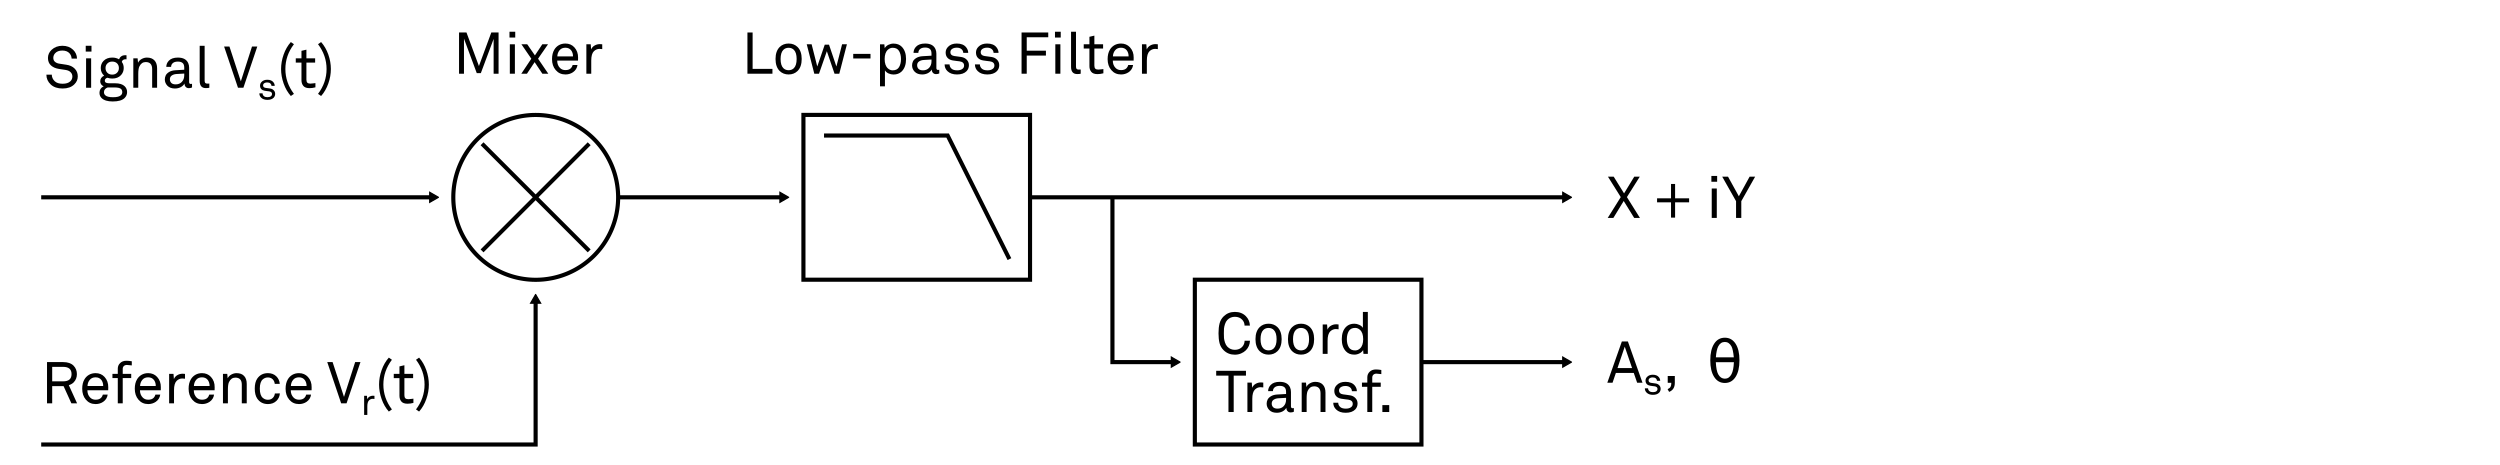 <?xml version="1.0" encoding="UTF-8" standalone="no"?>
<svg
   xmlns:dc="http://purl.org/dc/elements/1.1/"
   xmlns:cc="http://creativecommons.org/ns#"
   xmlns:rdf="http://www.w3.org/1999/02/22-rdf-syntax-ns#"
   xmlns:svg="http://www.w3.org/2000/svg"
   xmlns="http://www.w3.org/2000/svg"
   version="1.1"
   id="svg2"
   height="80"
   width="430">
  <defs
     id="defs4">
    <marker
       style="overflow:visible"
       id="Arrow2Lend"
       refX="0"
       refY="0"
       orient="auto">
      <path
         transform="matrix(-1.1,0,0,-1.1,-1.1,0)"
         d="M 8.719,4.034 -2.207,0.016 8.719,-4.002 c -1.745,2.372 -1.735,5.617 -6e-7,8.035 z"
         style="font-size:12px;fill-rule:evenodd;stroke-width:0.625;stroke-linejoin:round"
         id="path4068" />
    </marker>
    <marker
       style="overflow:visible"
       id="DotS"
       refX="0"
       refY="0"
       orient="auto">
      <path
         transform="matrix(0.2,0,0,0.2,1.48,0.2)"
         style="fill-rule:evenodd;stroke:#000000;stroke-width:1pt;marker-start:none;marker-end:none"
         d="m -2.5,-1 c 0,2.76 -2.24,5 -5,5 -2.76,0 -5,-2.24 -5,-5 0,-2.76 2.24,-5 5,-5 2.76,0 5,2.24 5,5 z"
         id="path4038" />
    </marker>
    <marker
       style="overflow:visible"
       id="Arrow2Mstart"
       refX="0"
       refY="0"
       orient="auto">
      <path
         transform="scale(0.6,0.6)"
         d="M 8.719,4.034 -2.207,0.016 8.719,-4.002 c -1.745,2.372 -1.735,5.617 -6e-7,8.035 z"
         style="font-size:12px;fill-rule:evenodd;stroke-width:0.625;stroke-linejoin:round"
         id="path3994" />
    </marker>
    <marker
       style="overflow:visible"
       id="Arrow2Mend"
       refX="0"
       refY="0"
       orient="auto">
      <path
         transform="scale(-0.6,-0.6)"
         d="M 8.719,4.034 -2.207,0.016 8.719,-4.002 c -1.745,2.372 -1.735,5.617 -6e-7,8.035 z"
         style="font-size:12px;fill-rule:evenodd;stroke-width:0.625;stroke-linejoin:round"
         id="path3997" />
    </marker>
    <marker
       style="overflow:visible"
       id="Arrow2Mend-1"
       refX="0"
       refY="0"
       orient="auto">
      <path
         transform="scale(-0.6,-0.6)"
         d="M 8.719,4.034 -2.207,0.016 8.719,-4.002 c -1.745,2.372 -1.735,5.617 -6e-7,8.035 z"
         style="font-size:12px;fill-rule:evenodd;stroke-width:0.625;stroke-linejoin:round"
         id="path3997-7" />
    </marker>
    <marker
       style="overflow:visible"
       id="Arrow2Mend-1-1"
       refX="0"
       refY="0"
       orient="auto">
      <path
         transform="scale(-0.6,-0.6)"
         d="M 8.719,4.034 -2.207,0.016 8.719,-4.002 c -1.745,2.372 -1.735,5.617 -6e-7,8.035 z"
         style="font-size:12px;fill-rule:evenodd;stroke-width:0.625;stroke-linejoin:round"
         id="path3997-7-7" />
    </marker>
    <marker
       style="overflow:visible"
       id="TriangleOutL"
       refX="0"
       refY="0"
       orient="auto">
      <path
         transform="scale(0.8,0.8)"
         style="fill-rule:evenodd;stroke:#000000;stroke-width:1pt;marker-start:none"
         d="m 5.77,0 -8.65,5 0,-10 8.65,5 z"
         id="path4960" />
    </marker>
    <marker
       style="overflow:visible"
       id="marker3058"
       refX="0"
       refY="0"
       orient="auto">
      <path
         transform="scale(0.8,0.8)"
         style="fill-rule:evenodd;stroke:#000000;stroke-width:1pt;marker-start:none"
         d="m 5.77,0 -8.65,5 0,-10 8.65,5 z"
         id="path3060" />
    </marker>
    <marker
       style="overflow:visible"
       id="marker3062"
       refX="0"
       refY="0"
       orient="auto">
      <path
         transform="scale(0.8,0.8)"
         style="fill-rule:evenodd;stroke:#000000;stroke-width:1pt;marker-start:none"
         d="m 5.77,0 -8.65,5 0,-10 8.65,5 z"
         id="path3064" />
    </marker>
    <marker
       style="overflow:visible"
       id="marker3066"
       refX="0"
       refY="0"
       orient="auto">
      <path
         transform="scale(0.8,0.8)"
         style="fill-rule:evenodd;stroke:#000000;stroke-width:1pt;marker-start:none"
         d="m 5.77,0 -8.65,5 0,-10 8.65,5 z"
         id="path3068" />
    </marker>
    <marker
       style="overflow:visible"
       id="TriangleOutL-5"
       refX="0"
       refY="0"
       orient="auto">
      <path
         transform="scale(0.8,0.8)"
         style="fill-rule:evenodd;stroke:#000000;stroke-width:1pt;marker-start:none"
         d="m 5.77,0 -8.65,5 0,-10 8.65,5 z"
         id="path4960-5" />
    </marker>
    <marker
       style="overflow:visible"
       id="TriangleOutL-0"
       refX="0"
       refY="0"
       orient="auto">
      <path
         transform="scale(0.8,0.8)"
         style="fill-rule:evenodd;stroke:#000000;stroke-width:1pt;marker-start:none"
         d="m 5.77,0 -8.65,5 0,-10 8.65,5 z"
         id="path4960-4" />
    </marker>
    <marker
       style="overflow:visible"
       id="TriangleOutL-1"
       refX="0"
       refY="0"
       orient="auto">
      <path
         transform="scale(0.8,0.8)"
         style="fill-rule:evenodd;stroke:#000000;stroke-width:1pt;marker-start:none"
         d="m 5.77,0 -8.65,5 0,-10 8.65,5 z"
         id="path4960-7" />
    </marker>
    <marker
       style="overflow:visible"
       id="TriangleOutL-3"
       refX="0"
       refY="0"
       orient="auto">
      <path
         transform="scale(0.8,0.8)"
         style="fill-rule:evenodd;stroke:#000000;stroke-width:1pt;marker-start:none"
         d="m 5.77,0 -8.65,5 0,-10 8.65,5 z"
         id="path4960-0" />
    </marker>
    <marker
       style="overflow:visible"
       id="TriangleOutL-4"
       refX="0"
       refY="0"
       orient="auto">
      <path
         transform="scale(0.8,0.8)"
         style="fill-rule:evenodd;stroke:#000000;stroke-width:1pt;marker-start:none"
         d="m 5.77,0 -8.65,5 0,-10 8.65,5 z"
         id="path4960-6" />
    </marker>
    <marker
       style="overflow:visible"
       id="TriangleOutL-42"
       refX="0"
       refY="0"
       orient="auto">
      <path
         transform="scale(0.8,0.8)"
         style="fill-rule:evenodd;stroke:#000000;stroke-width:1pt;marker-start:none"
         d="m 5.77,0 -8.65,5 0,-10 8.65,5 z"
         id="path4960-78" />
    </marker>
  </defs>
  <g
     transform="translate(0.55,-110.165)"
     style="display:inline"
     id="layer2">
    <path
       id="rect5068"
       d="m 137.639,129.929 h 38.976 v 28.346 h -38.976 z"
       style="display:inline;fill:none;stroke:#000000;stroke-width:0.709;stroke-miterlimit:4;stroke-dasharray:none;stroke-dashoffset:0;stroke-opacity:1" />
    <path
       style="display:inline;fill:none;stroke:#000000;stroke-width:0.709;stroke-miterlimit:4;stroke-dasharray:none;stroke-dashoffset:0;stroke-opacity:1"
       d="m 141.182,133.473 h 21.26 l 10.63,21.26"
       id="path5070" />
    <path
       id="path5058"
       d="m 241.055,127.559 a 32,32 0 0 1 -32,32 32,32 0 0 1 -32,-32 32,32 0 0 1 32,-32 32,32 0 0 1 32,32 z"
       style="display:inline;fill:none;stroke:#000000;stroke-width:1.6;stroke-miterlimit:4;stroke-dasharray:none;stroke-dashoffset:0;stroke-opacity:1"
       transform="matrix(0.443,0,0,0.443,-1.017,87.605)" />
    <path
       style="display:inline;fill:none;stroke:#000000;stroke-width:0.709;stroke-miterlimit:4;stroke-dasharray:none;stroke-dashoffset:0;stroke-opacity:1"
       d="m 82.363,153.315 18.425,-18.425"
       id="path5062" />
    <path
       style="display:inline;fill:none;stroke:#000000;stroke-width:0.709;stroke-miterlimit:4;stroke-dasharray:none;stroke-dashoffset:0;stroke-opacity:1"
       d="m 82.363,134.89 18.425,18.425"
       id="path5062-3" />
    <path
       id="rect5068-9"
       d="m 204.962,158.276 h 38.976 v 28.346 h -38.976 z"
       style="display:inline;fill:none;stroke:#000000;stroke-width:0.709;stroke-miterlimit:4;stroke-dasharray:none;stroke-dashoffset:0;stroke-opacity:1" />
  </g>
  <g
     style="display:inline"
     transform="translate(0.55,-967.644)"
     id="layer1">
    <g
       id="text5893-5-84"
       style="font-style:normal;font-weight:normal;line-height:0%;font-family:'Bitstream Vera Sans';text-align:start;text-anchor:start;display:inline;fill:#000000;fill-opacity:1;stroke:none"
       aria-label="Signal Vs(t)">
      <path
         id="path78"
         style="font-style:normal;font-variant:normal;font-weight:normal;font-stretch:normal;font-size:10px;line-height:100%;font-family:Akkurat;-inkscape-font-specification:Akkurat;text-align:start;writing-mode:lr-tb;text-anchor:start;fill:#000000;fill-opacity:1"
         d="m 12.828,980.787 q 0,0.79 -0.6,1.37 -0.72,0.71 -2.01,0.71 -1.29,0 -2.03,-0.68 -0.76,-0.71 -0.76,-1.7 h 0.93 q 0,0.64 0.5,1.12 0.45,0.44 1.36,0.44 0.88,0 1.32,-0.41 0.36,-0.33 0.36,-0.83 0,-0.44 -0.3,-0.74 -0.29,-0.31 -0.89,-0.4 l -1.12,-0.17 q -0.85,-0.13 -1.37,-0.6 -0.52,-0.47 -0.52,-1.28 0,-0.81 0.62,-1.4 0.75,-0.7 1.86,-0.7 1.13,0 1.84,0.68 0.65,0.62 0.68,1.52 h -0.93 q -0.03,-0.52 -0.35,-0.89 -0.43,-0.49 -1.25,-0.49 -0.83,0 -1.26,0.49 -0.29,0.34 -0.29,0.77 0,0.44 0.3,0.69 0.31,0.25 0.76,0.31 0.05,0.01 1.18,0.18 0.9,0.13 1.43,0.66 0.54,0.53 0.54,1.35 z" />
      <path
         id="path80"
         style="font-style:normal;font-variant:normal;font-weight:normal;font-stretch:normal;font-size:10px;line-height:100%;font-family:Akkurat;-inkscape-font-specification:Akkurat;text-align:start;writing-mode:lr-tb;text-anchor:start;fill:#000000;fill-opacity:1"
         d="m 15.185,976.517 h -0.99 v -1 h 0.99 z m -0.06,6.22 h -0.87 v -5.06 h 0.87 z" />
      <path
         id="path82"
         style="font-style:normal;font-variant:normal;font-weight:normal;font-stretch:normal;font-size:10px;line-height:100%;font-family:Akkurat;-inkscape-font-specification:Akkurat;text-align:start;writing-mode:lr-tb;text-anchor:start;fill:#000000;fill-opacity:1"
         d="m 20.91,982.497 q 0.4,0.4 0.4,0.99 0,0.59 -0.43,1.02 -0.6,0.59 -2.04,0.59 -1.33,0 -1.92,-0.59 -0.36,-0.36 -0.36,-0.9 0,-0.76 0.72,-1.12 -0.26,-0.1 -0.43,-0.33 -0.16,-0.23 -0.16,-0.52 0,-0.66 0.67,-0.98 -0.58,-0.52 -0.58,-1.31 0,-0.73 0.48,-1.23 0.55,-0.57 1.5,-0.57 0.67,0 1.16,0.3 0.13,-0.34 0.4,-0.52 0.28,-0.19 0.64,-0.19 0.09,0 0.25,0.02 v 0.69 q -0.05,-0.01 -0.19,-0.01 -0.25,0 -0.42,0.13 -0.16,0.12 -0.2,0.33 0.33,0.42 0.33,1.05 0,0.7 -0.46,1.21 -0.55,0.6 -1.51,0.6 -0.44,0 -0.85,-0.14 -0.4,0.13 -0.43,0.45 -0.01,0.16 0.05,0.27 0.07,0.1 0.2,0.15 0.13,0.04 0.24,0.06 0.12,0.02 0.27,0.02 h 1 q 1.15,0 1.67,0.53 z m -1.33,-2.34 q 0.32,-0.32 0.32,-0.81 0,-0.49 -0.31,-0.8 -0.31,-0.31 -0.84,-0.31 -0.51,0 -0.83,0.32 -0.32,0.31 -0.32,0.79 0,0.49 0.31,0.81 0.31,0.32 0.84,0.32 0.51,0 0.83,-0.32 z m 0.9,3.33 q 0,-0.21 -0.08,-0.36 -0.07,-0.15 -0.19,-0.23 -0.12,-0.08 -0.29,-0.13 -0.16,-0.05 -0.34,-0.06 -0.17,-0.01 -0.35,-0.02 -0.18,-0.01 -0.34,0 h -0.92 q -0.27,0.09 -0.46,0.3 -0.18,0.22 -0.18,0.5 0,0.32 0.21,0.53 0.35,0.35 1.35,0.35 1.02,0 1.38,-0.36 0.21,-0.21 0.21,-0.52 z" />
      <path
         id="path84"
         style="font-style:normal;font-variant:normal;font-weight:normal;font-stretch:normal;font-size:10px;line-height:100%;font-family:Akkurat;-inkscape-font-specification:Akkurat;text-align:start;writing-mode:lr-tb;text-anchor:start;fill:#000000;fill-opacity:1"
         d="m 26.47,982.737 h -0.85 v -3.21 q 0,-1.21 -1.11,-1.21 -0.73,0 -1.1,0.78 -0.18,0.39 -0.18,1.29 v 2.35 h -0.85 v -5.06 h 0.74 l 0.07,0.76 q 0.19,-0.41 0.63,-0.65 0.44,-0.24 0.9,-0.24 0.85,0 1.3,0.49 0.45,0.48 0.45,1.37 z" />
      <path
         id="path86"
         style="font-style:normal;font-variant:normal;font-weight:normal;font-stretch:normal;font-size:10px;line-height:100%;font-family:Akkurat;-inkscape-font-specification:Akkurat;text-align:start;writing-mode:lr-tb;text-anchor:start;fill:#000000;fill-opacity:1"
         d="m 32.48,982.687 q -0.24,0.12 -0.56,0.12 -0.33,0 -0.53,-0.22 -0.2,-0.22 -0.2,-0.55 h -0.02 q -0.22,0.38 -0.66,0.61 -0.44,0.22 -0.97,0.22 -0.82,0 -1.28,-0.46 -0.46,-0.47 -0.46,-1.1 0,-0.36 0.15,-0.68 0.15,-0.33 0.57,-0.59 0.43,-0.27 1.08,-0.31 l 1.54,-0.09 v -0.37 q 0,-0.53 -0.26,-0.77 -0.28,-0.26 -0.83,-0.26 -0.62,0 -0.92,0.3 -0.25,0.25 -0.25,0.61 h -0.83 q 0.01,-0.62 0.44,-1.06 0.51,-0.54 1.56,-0.54 1.36,0 1.78,0.97 0.15,0.34 0.15,0.78 v 2.45 q 0,0.34 0.28,0.34 l 0.22,-0.03 z m -1.34,-2.09 v -0.3 l -1.36,0.08 q -0.45,0.03 -0.78,0.25 -0.33,0.22 -0.33,0.66 0,0.37 0.24,0.62 0.25,0.25 0.76,0.25 0.64,0 1.04,-0.41 0.43,-0.44 0.43,-1.15 z" />
      <path
         id="path88"
         style="font-style:normal;font-variant:normal;font-weight:normal;font-stretch:normal;font-size:10px;line-height:100%;font-family:Akkurat;-inkscape-font-specification:Akkurat;text-align:start;writing-mode:lr-tb;text-anchor:start;fill:#000000;fill-opacity:1"
         d="m 35.456,982.737 q -0.19,0.06 -0.6,0.06 -1.06,0 -1.06,-1.24 v -6.04 h 0.85 v 5.99 q 0,0.27 0.1,0.4 0.11,0.12 0.36,0.12 l 0.35,-0.01 z" />
      <path
         id="path90"
         style="font-style:normal;font-variant:normal;font-weight:normal;font-stretch:normal;font-size:10px;line-height:100%;font-family:Akkurat;-inkscape-font-specification:Akkurat;text-align:start;writing-mode:lr-tb;text-anchor:start;fill:#000000;fill-opacity:1"
         d="m 43.704,975.647 -2.39,7.09 h -0.93 l -2.39,-7.09 h 0.92 l 1.96,5.99 1.92,-5.99 z" />
      <path
         id="path92"
         style="font-size:65.001%;baseline-shift:sub"
         d="m 46.777,983.781 q 0,0.397 -0.26,0.67 -0.364,0.37 -1.073,0.37 -0.689,0 -1.066,-0.37 -0.319,-0.306 -0.319,-0.754 h 0.553 q 0.006,0.319 0.267,0.513 0.202,0.15 0.592,0.15 0.39,0 0.605,-0.182 0.163,-0.13 0.163,-0.357 0,-0.397 -0.514,-0.468 -0.039,-0.006 -0.325,-0.039 -0.286,-0.039 -0.416,-0.059 -0.377,-0.059 -0.592,-0.286 -0.215,-0.228 -0.215,-0.598 0,-0.371 0.273,-0.644 0.351,-0.364 0.969,-0.364 0.715,0 1.047,0.416 0.234,0.286 0.234,0.631 h -0.553 q -0.013,-0.254 -0.189,-0.41 -0.195,-0.175 -0.54,-0.175 -0.228,0 -0.384,0.065 -0.332,0.137 -0.332,0.442 0,0.364 0.442,0.429 0.059,0.006 0.195,0.026 0.137,0.019 0.286,0.039 0.156,0.019 0.312,0.045 0.364,0.059 0.598,0.306 0.241,0.247 0.241,0.605 z" />
      <path
         id="path94"
         style="font-style:normal;font-variant:normal;font-weight:normal;font-stretch:normal;font-size:10px;line-height:100%;font-family:Akkurat;-inkscape-font-specification:Akkurat;text-align:start;writing-mode:lr-tb;text-anchor:start;fill:#000000;fill-opacity:1"
         d="m 50.005,983.787 -0.53,0.37 q -0.8,-0.9 -1.24,-2.15 -0.44,-1.25 -0.44,-2.49 0,-1.24 0.44,-2.49 0.44,-1.25 1.24,-2.15 l 0.53,0.37 q -1.47,1.94 -1.47,4.27 0,2.33 1.47,4.27 z" />
      <path
         id="path96"
         style="font-style:normal;font-variant:normal;font-weight:normal;font-stretch:normal;font-size:10px;line-height:100%;font-family:Akkurat;-inkscape-font-specification:Akkurat;text-align:start;writing-mode:lr-tb;text-anchor:start;fill:#000000;fill-opacity:1"
         d="m 53.702,982.667 q -0.54,0.14 -1.01,0.14 -0.75,0 -1.07,-0.39 -0.32,-0.39 -0.32,-0.98 v -3.03 h -0.98 v -0.73 h 0.98 v -1.29 l 0.85,-0.2 v 1.49 h 1.5 v 0.73 h -1.5 v 2.93 q 0,0.36 0.16,0.53 0.16,0.16 0.52,0.16 0.22,0 0.54,-0.05 l 0.33,-0.04 z" />
      <path
         id="path98"
         style="font-style:normal;font-variant:normal;font-weight:normal;font-stretch:normal;font-size:10px;line-height:100%;font-family:Akkurat;-inkscape-font-specification:Akkurat;text-align:start;writing-mode:lr-tb;text-anchor:start;fill:#000000;fill-opacity:1"
         d="m 55.92,977.027 q 0.44,1.25 0.44,2.49 0,1.24 -0.44,2.49 -0.44,1.25 -1.24,2.15 l -0.53,-0.37 q 1.47,-1.94 1.47,-4.27 0,-2.33 -1.47,-4.27 l 0.53,-0.37 q 0.8,0.9 1.24,2.15 z" />
    </g>
    <g
       id="text5893-5-84-1"
       style="font-style:normal;font-weight:normal;line-height:0%;font-family:'Bitstream Vera Sans';text-align:start;text-anchor:start;display:inline;fill:#000000;fill-opacity:1;stroke:none"
       aria-label="Reference Vr(t)">
      <path
         id="path101"
         style="font-style:normal;font-variant:normal;font-weight:normal;font-stretch:normal;font-size:10px;line-height:100%;font-family:Akkurat;-inkscape-font-specification:Akkurat;text-align:start;writing-mode:lr-tb;text-anchor:start;fill:#000000;fill-opacity:1"
         d="m 12.707,1037.014 h -0.98 l -1.34,-2.95 H 8.427 v 2.95 h -0.89 v -7.09 h 2.78 q 1.19,0 1.8,0.63 0.56,0.59 0.56,1.44 0,0.83 -0.54,1.4 -0.31,0.33 -0.85,0.5 z m -0.95,-5.02 q 0,-1.25 -1.44,-1.25 H 8.427 v 2.49 h 1.89 q 1.44,0 1.44,-1.24 z" />
      <path
         id="path103"
         style="font-style:normal;font-variant:normal;font-weight:normal;font-stretch:normal;font-size:10px;line-height:100%;font-family:Akkurat;-inkscape-font-specification:Akkurat;text-align:start;writing-mode:lr-tb;text-anchor:start;fill:#000000;fill-opacity:1"
         d="m 18.07,1034.254 -0.01,0.51 h -3.58 q 0,0.78 0.49,1.27 0.36,0.36 0.93,0.36 0.62,0 0.94,-0.33 0.21,-0.21 0.3,-0.55 h 0.83 q -0.11,0.79 -0.78,1.25 -0.57,0.38 -1.29,0.38 -1.04,0 -1.68,-0.76 -0.63,-0.73 -0.63,-1.88 0,-0.97 0.39,-1.62 0.28,-0.48 0.77,-0.77 0.5,-0.29 1.14,-0.29 0.94,0 1.54,0.65 0.66,0.72 0.64,1.78 z m -0.87,-0.22 q 0,-0.61 -0.31,-1.03 -0.35,-0.46 -1,-0.46 -0.65,0 -1.01,0.44 -0.36,0.44 -0.38,1.05 z" />
      <path
         id="path105"
         style="font-style:normal;font-variant:normal;font-weight:normal;font-stretch:normal;font-size:10px;line-height:100%;font-family:Akkurat;-inkscape-font-specification:Akkurat;text-align:start;writing-mode:lr-tb;text-anchor:start;fill:#000000;fill-opacity:1"
         d="m 22.119,1030.494 q -0.72,-0.08 -0.84,-0.08 -0.33,0 -0.53,0.19 -0.19,0.19 -0.19,0.5 v 0.85 h 1.46 v 0.72 h -1.46 v 4.34 h -0.85 v -4.34 h -0.92 v -0.72 h 0.92 v -0.9 q 0,-0.58 0.41,-0.97 0.41,-0.39 1.06,-0.39 0.44,0 0.94,0.09 z" />
      <path
         id="path107"
         style="font-style:normal;font-variant:normal;font-weight:normal;font-stretch:normal;font-size:10px;line-height:100%;font-family:Akkurat;-inkscape-font-specification:Akkurat;text-align:start;writing-mode:lr-tb;text-anchor:start;fill:#000000;fill-opacity:1"
         d="m 27.113,1034.254 -0.01,0.51 h -3.58 q 0,0.78 0.49,1.27 0.36,0.36 0.93,0.36 0.62,0 0.94,-0.33 0.21,-0.21 0.3,-0.55 h 0.83 q -0.11,0.79 -0.78,1.25 -0.57,0.38 -1.29,0.38 -1.04,0 -1.68,-0.76 -0.63,-0.73 -0.63,-1.88 0,-0.97 0.39,-1.62 0.28,-0.48 0.77,-0.77 0.5,-0.29 1.14,-0.29 0.94,0 1.54,0.65 0.66,0.72 0.64,1.78 z m -0.87,-0.22 q 0,-0.61 -0.31,-1.03 -0.35,-0.46 -1,-0.46 -0.65,0 -1.01,0.44 -0.36,0.44 -0.38,1.05 z" />
      <path
         id="path109"
         style="font-style:normal;font-variant:normal;font-weight:normal;font-stretch:normal;font-size:10px;line-height:100%;font-family:Akkurat;-inkscape-font-specification:Akkurat;text-align:start;writing-mode:lr-tb;text-anchor:start;fill:#000000;fill-opacity:1"
         d="m 31.271,1032.784 q -0.2,-0.04 -0.47,-0.04 -0.54,0 -0.96,0.4 -0.46,0.44 -0.46,1.62 v 2.25 h -0.84 v -5.06 h 0.75 l 0.07,0.89 q 0.19,-0.45 0.6,-0.68 0.41,-0.24 0.91,-0.24 0.2,0 0.4,0.03 z" />
      <path
         id="path111"
         style="font-style:normal;font-variant:normal;font-weight:normal;font-stretch:normal;font-size:10px;line-height:100%;font-family:Akkurat;-inkscape-font-specification:Akkurat;text-align:start;writing-mode:lr-tb;text-anchor:start;fill:#000000;fill-opacity:1"
         d="m 36.371,1034.254 -0.01,0.51 h -3.58 q 0,0.78 0.49,1.27 0.36,0.36 0.93,0.36 0.62,0 0.94,-0.33 0.21,-0.21 0.3,-0.55 h 0.83 q -0.11,0.79 -0.78,1.25 -0.57,0.38 -1.29,0.38 -1.04,0 -1.68,-0.76 -0.63,-0.73 -0.63,-1.88 0,-0.97 0.39,-1.62 0.28,-0.48 0.77,-0.77 0.5,-0.29 1.14,-0.29 0.94,0 1.54,0.65 0.66,0.72 0.64,1.78 z m -0.87,-0.22 q 0,-0.61 -0.31,-1.03 -0.35,-0.46 -1,-0.46 -0.65,0 -1.01,0.44 -0.36,0.44 -0.38,1.05 z" />
      <path
         id="path113"
         style="font-style:normal;font-variant:normal;font-weight:normal;font-stretch:normal;font-size:10px;line-height:100%;font-family:Akkurat;-inkscape-font-specification:Akkurat;text-align:start;writing-mode:lr-tb;text-anchor:start;fill:#000000;fill-opacity:1"
         d="m 41.889,1037.014 h -0.85 v -3.21 q 0,-1.21 -1.11,-1.21 -0.73,0 -1.1,0.78 -0.18,0.39 -0.18,1.29 v 2.35 h -0.85 v -5.06 h 0.74 l 0.07,0.76 q 0.19,-0.41 0.63,-0.65 0.44,-0.24 0.9,-0.24 0.85,0 1.3,0.49 0.45,0.48 0.45,1.37 z" />
      <path
         id="path115"
         style="font-style:normal;font-variant:normal;font-weight:normal;font-stretch:normal;font-size:10px;line-height:100%;font-family:Akkurat;-inkscape-font-specification:Akkurat;text-align:start;writing-mode:lr-tb;text-anchor:start;fill:#000000;fill-opacity:1"
         d="m 47.588,1035.314 q -0.06,0.76 -0.59,1.28 -0.57,0.55 -1.46,0.55 -1.2,0 -1.85,-0.95 -0.42,-0.62 -0.42,-1.71 0,-1.09 0.42,-1.71 0.65,-0.95 1.84,-0.95 0.88,0 1.44,0.54 0.54,0.53 0.6,1.3 h -0.86 q -0.06,-0.49 -0.36,-0.79 -0.33,-0.31 -0.82,-0.31 -0.5,0 -0.88,0.33 -0.51,0.43 -0.51,1.59 0,1.16 0.51,1.59 0.38,0.33 0.88,0.33 0.54,0 0.86,-0.34 0.29,-0.3 0.34,-0.75 z" />
      <path
         id="path117"
         style="font-style:normal;font-variant:normal;font-weight:normal;font-stretch:normal;font-size:10px;line-height:100%;font-family:Akkurat;-inkscape-font-specification:Akkurat;text-align:start;writing-mode:lr-tb;text-anchor:start;fill:#000000;fill-opacity:1"
         d="m 53.051,1034.254 -0.01,0.51 h -3.58 q 0,0.78 0.49,1.27 0.36,0.36 0.93,0.36 0.62,0 0.94,-0.33 0.21,-0.21 0.3,-0.55 h 0.83 q -0.11,0.79 -0.78,1.25 -0.57,0.38 -1.29,0.38 -1.04,0 -1.68,-0.76 -0.63,-0.73 -0.63,-1.88 0,-0.97 0.39,-1.62 0.28,-0.48 0.77,-0.77 0.5,-0.29 1.14,-0.29 0.94,0 1.54,0.65 0.66,0.72 0.64,1.78 z m -0.87,-0.22 q 0,-0.61 -0.31,-1.03 -0.35,-0.46 -1,-0.46 -0.65,0 -1.01,0.44 -0.36,0.44 -0.38,1.05 z" />
      <path
         id="path119"
         style="font-style:normal;font-variant:normal;font-weight:normal;font-stretch:normal;font-size:10px;line-height:100%;font-family:Akkurat;-inkscape-font-specification:Akkurat;text-align:start;writing-mode:lr-tb;text-anchor:start;fill:#000000;fill-opacity:1"
         d="m 61.447,1029.924 -2.39,7.09 h -0.93 l -2.39,-7.09 h 0.92 l 1.96,5.99 1.92,-5.99 z" />
      <path
         id="path121"
         style="font-size:65.001%;baseline-shift:sub"
         d="m 63.857,1036.265 q -0.13,-0.026 -0.306,-0.026 -0.351,0 -0.624,0.26 -0.299,0.286 -0.299,1.053 v 1.462 h -0.546 v -3.289 h 0.488 l 0.045,0.579 q 0.124,-0.292 0.39,-0.442 0.267,-0.156 0.592,-0.156 0.13,0 0.26,0.02 z" />
      <path
         id="path123"
         style="font-style:normal;font-variant:normal;font-weight:normal;font-stretch:normal;font-size:10px;line-height:100%;font-family:Akkurat;-inkscape-font-specification:Akkurat;text-align:start;writing-mode:lr-tb;text-anchor:start;fill:#000000;fill-opacity:1"
         d="m 66.859,1038.064 -0.53,0.37 q -0.8,-0.9 -1.24,-2.15 -0.44,-1.25 -0.44,-2.49 0,-1.24 0.44,-2.49 0.44,-1.25 1.24,-2.15 l 0.53,0.37 q -1.47,1.94 -1.47,4.27 0,2.33 1.47,4.27 z" />
      <path
         id="path125"
         style="font-style:normal;font-variant:normal;font-weight:normal;font-stretch:normal;font-size:10px;line-height:100%;font-family:Akkurat;-inkscape-font-specification:Akkurat;text-align:start;writing-mode:lr-tb;text-anchor:start;fill:#000000;fill-opacity:1"
         d="m 70.556,1036.944 q -0.54,0.14 -1.01,0.14 -0.75,0 -1.07,-0.39 -0.32,-0.39 -0.32,-0.98 v -3.03 h -0.98 v -0.73 h 0.98 v -1.29 l 0.85,-0.2 v 1.49 h 1.5 v 0.73 h -1.5 v 2.93 q 0,0.36 0.16,0.53 0.16,0.16 0.52,0.16 0.22,0 0.54,-0.05 l 0.33,-0.04 z" />
      <path
         id="path127"
         style="font-style:normal;font-variant:normal;font-weight:normal;font-stretch:normal;font-size:10px;line-height:100%;font-family:Akkurat;-inkscape-font-specification:Akkurat;text-align:start;writing-mode:lr-tb;text-anchor:start;fill:#000000;fill-opacity:1"
         d="m 72.774,1031.304 q 0.44,1.25 0.44,2.49 0,1.24 -0.44,2.49 -0.44,1.25 -1.24,2.15 l -0.53,-0.37 q 1.47,-1.94 1.47,-4.27 0,-2.33 -1.47,-4.27 l 0.53,-0.37 q 0.8,0.9 1.24,2.15 z" />
    </g>
    <path
       id="path5777-9-3-6"
       d="M 6.537,1044.101 H 91.576 l 10e-7,-24.803"
       style="display:inline;fill:none;stroke:#000000;stroke-width:0.709;stroke-linecap:butt;stroke-linejoin:miter;stroke-miterlimit:4;stroke-dasharray:none;stroke-opacity:1;marker-end:url(#TriangleOutL)" />
    <path
       id="path5777-9-3-6-1"
       d="M 6.537,1001.581 H 73.859"
       style="display:inline;fill:none;stroke:#000000;stroke-width:0.709;stroke-linecap:butt;stroke-linejoin:miter;stroke-miterlimit:4;stroke-dasharray:none;stroke-opacity:1;marker-end:url(#TriangleOutL)" />
    <path
       id="path5777-9-3-6-1-3"
       d="m 105.749,1001.581 h 28.346"
       style="display:inline;fill:none;stroke:#000000;stroke-width:0.709;stroke-linecap:butt;stroke-linejoin:miter;stroke-miterlimit:4;stroke-dasharray:none;stroke-opacity:1;marker-end:url(#TriangleOutL)" />
    <path
       id="path5777-9-3-6-1-3-3"
       d="m 176.615,1001.581 h 92.126"
       style="display:inline;fill:none;stroke:#000000;stroke-width:0.709;stroke-linecap:butt;stroke-linejoin:miter;stroke-miterlimit:4;stroke-dasharray:none;stroke-opacity:1;marker-end:url(#TriangleOutL)" />
    <g
       id="text5893-5-84-9"
       style="font-style:normal;font-weight:normal;line-height:0%;font-family:'Bitstream Vera Sans';text-align:start;text-anchor:start;display:inline;fill:#000000;fill-opacity:1;stroke:none"
       aria-label="Mixer">
      <path
         id="path130"
         style="font-style:normal;font-variant:normal;font-weight:normal;font-stretch:normal;font-size:10px;line-height:100%;font-family:Akkurat;-inkscape-font-specification:Akkurat;text-align:start;writing-mode:lr-tb;text-anchor:start;fill:#000000;fill-opacity:1"
         d="m 85.203,980.322 h -0.85 v -5.98 l -2.2,5.88 h -0.7 l -2.2,-5.93 v 6.03 h -0.85 v -7.09 h 1.28 l 2.14,5.77 2.13,-5.77 h 1.25 z" />
      <path
         id="path132"
         style="font-style:normal;font-variant:normal;font-weight:normal;font-stretch:normal;font-size:10px;line-height:100%;font-family:Akkurat;-inkscape-font-specification:Akkurat;text-align:start;writing-mode:lr-tb;text-anchor:start;fill:#000000;fill-opacity:1"
         d="m 88.071,974.102 h -0.99 v -1 h 0.99 z m -0.06,6.22 h -0.87 v -5.06 h 0.87 z" />
      <path
         id="path134"
         style="font-style:normal;font-variant:normal;font-weight:normal;font-stretch:normal;font-size:10px;line-height:100%;font-family:Akkurat;-inkscape-font-specification:Akkurat;text-align:start;writing-mode:lr-tb;text-anchor:start;fill:#000000;fill-opacity:1"
         d="m 93.756,980.322 h -1.02 l -1.33,-1.99 -1.32,1.99 h -0.97 l 1.72,-2.58 -1.7,-2.48 h 1 l 1.32,1.91 1.27,-1.91 h 0.98 l -1.71,2.48 z" />
      <path
         id="path136"
         style="font-style:normal;font-variant:normal;font-weight:normal;font-stretch:normal;font-size:10px;line-height:100%;font-family:Akkurat;-inkscape-font-specification:Akkurat;text-align:start;writing-mode:lr-tb;text-anchor:start;fill:#000000;fill-opacity:1"
         d="m 98.878,977.562 -0.01,0.51 h -3.58 q 0,0.78 0.49,1.27 0.36,0.36 0.93,0.36 0.62,0 0.94,-0.33 0.21,-0.21 0.3,-0.55 h 0.83 q -0.11,0.79 -0.78,1.25 -0.57,0.38 -1.29,0.38 -1.04,0 -1.68,-0.76 -0.63,-0.73 -0.63,-1.88 0,-0.97 0.39,-1.62 0.28,-0.48 0.77,-0.77 0.5,-0.29 1.14,-0.29 0.94,0 1.54,0.65 0.66,0.72 0.64,1.78 z m -0.87,-0.22 q 0,-0.61 -0.31,-1.03 -0.35,-0.46 -1,-0.46 -0.65,0 -1.01,0.44 -0.36,0.44 -0.38,1.05 z" />
      <path
         id="path138"
         style="font-style:normal;font-variant:normal;font-weight:normal;font-stretch:normal;font-size:10px;line-height:100%;font-family:Akkurat;-inkscape-font-specification:Akkurat;text-align:start;writing-mode:lr-tb;text-anchor:start;fill:#000000;fill-opacity:1"
         d="m 103.035,976.092 q -0.2,-0.04 -0.47,-0.04 -0.54,0 -0.96,0.4 -0.46,0.44 -0.46,1.62 v 2.25 h -0.84 v -5.06 h 0.75 l 0.07,0.89 q 0.19,-0.45 0.6,-0.68 0.41,-0.24 0.91,-0.24 0.2,0 0.4,0.03 z" />
    </g>
    <g
       id="text5893-5-84-9-4"
       style="font-style:normal;font-weight:normal;line-height:0%;font-family:'Bitstream Vera Sans';text-align:start;text-anchor:start;display:inline;fill:#000000;fill-opacity:1;stroke:none"
       aria-label="Low-pass Filter">
      <path
         id="path141"
         style="font-style:normal;font-variant:normal;font-weight:normal;font-stretch:normal;font-size:10px;line-height:100%;font-family:Akkurat;-inkscape-font-specification:Akkurat;text-align:start;writing-mode:lr-tb;text-anchor:start;fill:#000000;fill-opacity:1"
         d="m 132.309,980.322 h -4.3 v -7.09 h 0.89 v 6.26 h 3.41 z" />
      <path
         id="path143"
         style="font-style:normal;font-variant:normal;font-weight:normal;font-stretch:normal;font-size:10px;line-height:100%;font-family:Akkurat;-inkscape-font-specification:Akkurat;text-align:start;writing-mode:lr-tb;text-anchor:start;fill:#000000;fill-opacity:1"
         d="m 136.622,975.722 q 0.72,0.71 0.72,2.07 0,1.36 -0.72,2.07 -0.61,0.59 -1.53,0.59 -0.92,0 -1.53,-0.59 -0.72,-0.71 -0.72,-2.07 0,-1.36 0.72,-2.07 0.61,-0.59 1.53,-0.59 0.92,0 1.53,0.59 z m -0.62,3.64 q 0.47,-0.48 0.47,-1.57 0,-1.09 -0.47,-1.57 -0.36,-0.36 -0.91,-0.36 -0.55,0 -0.91,0.36 -0.47,0.48 -0.47,1.57 0,1.09 0.47,1.57 0.36,0.36 0.91,0.36 0.55,0 0.91,-0.36 z" />
      <path
         id="path145"
         style="font-style:normal;font-variant:normal;font-weight:normal;font-stretch:normal;font-size:10px;line-height:100%;font-family:Akkurat;-inkscape-font-specification:Akkurat;text-align:start;writing-mode:lr-tb;text-anchor:start;fill:#000000;fill-opacity:1"
         d="m 145.119,975.262 -1.31,5.06 h -0.82 l -1.32,-3.87 -1.35,3.87 h -0.81 l -1.3,-5.06 h 0.84 l 0.97,3.82 1.29,-3.76 h 0.73 l 1.27,3.76 0.98,-3.82 z" />
      <path
         id="path147"
         style="font-style:normal;font-variant:normal;font-weight:normal;font-stretch:normal;font-size:10px;line-height:100%;font-family:Akkurat;-inkscape-font-specification:Akkurat;text-align:start;writing-mode:lr-tb;text-anchor:start;fill:#000000;fill-opacity:1"
         d="m 149.175,977.702 h -2.97 v -0.79 h 2.97 z" />
      <path
         id="path149"
         style="font-style:normal;font-variant:normal;font-weight:normal;font-stretch:normal;font-size:10px;line-height:100%;font-family:Akkurat;-inkscape-font-specification:Akkurat;text-align:start;writing-mode:lr-tb;text-anchor:start;fill:#000000;fill-opacity:1"
         d="m 155.29,977.792 q 0,1.42 -0.77,2.16 -0.54,0.51 -1.39,0.51 -0.43,0 -0.86,-0.19 -0.42,-0.2 -0.61,-0.53 v 2.75 h -0.85 v -7.22 h 0.75 l 0.06,0.66 q 0.21,-0.37 0.63,-0.58 0.43,-0.21 0.88,-0.21 0.9,0 1.43,0.55 0.73,0.75 0.73,2.1 z m -1.2,1.39 q 0.33,-0.56 0.33,-1.38 0,-0.82 -0.33,-1.38 -0.33,-0.56 -1.1,-0.56 -0.45,0 -0.82,0.33 -0.56,0.49 -0.56,1.61 0,1.12 0.56,1.61 0.37,0.33 0.82,0.33 0.77,0 1.1,-0.56 z" />
      <path
         id="path151"
         style="font-style:normal;font-variant:normal;font-weight:normal;font-stretch:normal;font-size:10px;line-height:100%;font-family:Akkurat;-inkscape-font-specification:Akkurat;text-align:start;writing-mode:lr-tb;text-anchor:start;fill:#000000;fill-opacity:1"
         d="m 161.007,980.272 q -0.24,0.12 -0.56,0.12 -0.33,0 -0.53,-0.22 -0.2,-0.22 -0.2,-0.55 h -0.02 q -0.22,0.38 -0.66,0.61 -0.44,0.22 -0.97,0.22 -0.82,0 -1.28,-0.46 -0.46,-0.47 -0.46,-1.1 0,-0.36 0.15,-0.68 0.15,-0.33 0.57,-0.59 0.43,-0.27 1.08,-0.31 l 1.54,-0.09 v -0.37 q 0,-0.53 -0.26,-0.77 -0.28,-0.26 -0.83,-0.26 -0.62,0 -0.92,0.3 -0.25,0.25 -0.25,0.61 h -0.83 q 0.01,-0.62 0.44,-1.06 0.51,-0.54 1.56,-0.54 1.36,0 1.78,0.97 0.15,0.34 0.15,0.78 v 2.45 q 0,0.34 0.28,0.34 l 0.22,-0.03 z m -1.34,-2.09 v -0.3 l -1.36,0.08 q -0.45,0.03 -0.78,0.25 -0.33,0.22 -0.33,0.66 0,0.37 0.24,0.62 0.25,0.25 0.76,0.25 0.64,0 1.04,-0.41 0.43,-0.44 0.43,-1.15 z" />
      <path
         id="path153"
         style="font-style:normal;font-variant:normal;font-weight:normal;font-stretch:normal;font-size:10px;line-height:100%;font-family:Akkurat;-inkscape-font-specification:Akkurat;text-align:start;writing-mode:lr-tb;text-anchor:start;fill:#000000;fill-opacity:1"
         d="m 166.103,978.852 q 0,0.61 -0.4,1.03 -0.56,0.57 -1.65,0.57 -1.06,0 -1.64,-0.57 -0.49,-0.47 -0.49,-1.16 h 0.85 q 0.01,0.49 0.41,0.79 0.31,0.23 0.91,0.23 0.6,0 0.93,-0.28 0.25,-0.2 0.25,-0.55 0,-0.61 -0.79,-0.72 -0.06,-0.01 -0.5,-0.06 -0.44,-0.06 -0.64,-0.09 -0.58,-0.09 -0.91,-0.44 -0.33,-0.35 -0.33,-0.92 0,-0.57 0.42,-0.99 0.54,-0.56 1.49,-0.56 1.1,0 1.61,0.64 0.36,0.44 0.36,0.97 h -0.85 q -0.02,-0.39 -0.29,-0.63 -0.3,-0.27 -0.83,-0.27 -0.35,0 -0.59,0.1 -0.51,0.21 -0.51,0.68 0,0.56 0.68,0.66 0.09,0.01 0.3,0.04 0.21,0.03 0.44,0.06 0.24,0.03 0.48,0.07 0.56,0.09 0.92,0.47 0.37,0.38 0.37,0.93 z" />
      <path
         id="path155"
         style="font-style:normal;font-variant:normal;font-weight:normal;font-stretch:normal;font-size:10px;line-height:100%;font-family:Akkurat;-inkscape-font-specification:Akkurat;text-align:start;writing-mode:lr-tb;text-anchor:start;fill:#000000;fill-opacity:1"
         d="m 171.318,978.852 q 0,0.61 -0.4,1.03 -0.56,0.57 -1.65,0.57 -1.06,0 -1.64,-0.57 -0.49,-0.47 -0.49,-1.16 h 0.85 q 0.01,0.49 0.41,0.79 0.31,0.23 0.91,0.23 0.6,0 0.93,-0.28 0.25,-0.2 0.25,-0.55 0,-0.61 -0.79,-0.72 -0.06,-0.01 -0.5,-0.06 -0.44,-0.06 -0.64,-0.09 -0.58,-0.09 -0.91,-0.44 -0.33,-0.35 -0.33,-0.92 0,-0.57 0.42,-0.99 0.54,-0.56 1.49,-0.56 1.1,0 1.61,0.64 0.36,0.44 0.36,0.97 h -0.85 q -0.02,-0.39 -0.29,-0.63 -0.3,-0.27 -0.83,-0.27 -0.35,0 -0.59,0.1 -0.51,0.21 -0.51,0.68 0,0.56 0.68,0.66 0.09,0.01 0.3,0.04 0.21,0.03 0.44,0.06 0.24,0.03 0.48,0.07 0.56,0.09 0.92,0.47 0.37,0.38 0.37,0.93 z" />
      <path
         id="path157"
         style="font-style:normal;font-variant:normal;font-weight:normal;font-stretch:normal;font-size:10px;line-height:100%;font-family:Akkurat;-inkscape-font-specification:Akkurat;text-align:start;writing-mode:lr-tb;text-anchor:start;fill:#000000;fill-opacity:1"
         d="m 179.748,974.052 h -3.7 v 2.31 h 3.3 v 0.84 h -3.3 v 3.12 h -0.89 v -7.09 h 4.59 z" />
      <path
         id="path159"
         style="font-style:normal;font-variant:normal;font-weight:normal;font-stretch:normal;font-size:10px;line-height:100%;font-family:Akkurat;-inkscape-font-specification:Akkurat;text-align:start;writing-mode:lr-tb;text-anchor:start;fill:#000000;fill-opacity:1"
         d="m 181.896,974.102 h -0.99 v -1 h 0.99 z m -0.06,6.22 h -0.87 v -5.06 h 0.87 z" />
      <path
         id="path161"
         style="font-style:normal;font-variant:normal;font-weight:normal;font-stretch:normal;font-size:10px;line-height:100%;font-family:Akkurat;-inkscape-font-specification:Akkurat;text-align:start;writing-mode:lr-tb;text-anchor:start;fill:#000000;fill-opacity:1"
         d="m 185.331,980.322 q -0.19,0.06 -0.6,0.06 -1.06,0 -1.06,-1.24 v -6.04 h 0.85 v 5.99 q 0,0.27 0.1,0.4 0.11,0.12 0.36,0.12 l 0.35,-0.01 z" />
      <path
         id="path163"
         style="font-style:normal;font-variant:normal;font-weight:normal;font-stretch:normal;font-size:10px;line-height:100%;font-family:Akkurat;-inkscape-font-specification:Akkurat;text-align:start;writing-mode:lr-tb;text-anchor:start;fill:#000000;fill-opacity:1"
         d="m 189.231,980.252 q -0.54,0.14 -1.01,0.14 -0.75,0 -1.07,-0.39 -0.32,-0.39 -0.32,-0.98 v -3.03 h -0.98 v -0.73 h 0.98 v -1.29 l 0.85,-0.2 v 1.49 h 1.5 v 0.73 h -1.5 v 2.93 q 0,0.36 0.16,0.53 0.16,0.16 0.52,0.16 0.22,0 0.54,-0.05 l 0.33,-0.04 z" />
      <path
         id="path165"
         style="font-style:normal;font-variant:normal;font-weight:normal;font-stretch:normal;font-size:10px;line-height:100%;font-family:Akkurat;-inkscape-font-specification:Akkurat;text-align:start;writing-mode:lr-tb;text-anchor:start;fill:#000000;fill-opacity:1"
         d="m 194.441,977.562 -0.01,0.51 h -3.58 q 0,0.78 0.49,1.27 0.36,0.36 0.93,0.36 0.62,0 0.94,-0.33 0.21,-0.21 0.3,-0.55 h 0.83 q -0.11,0.79 -0.78,1.25 -0.57,0.38 -1.29,0.38 -1.04,0 -1.68,-0.76 -0.63,-0.73 -0.63,-1.88 0,-0.97 0.39,-1.62 0.28,-0.48 0.77,-0.77 0.5,-0.29 1.14,-0.29 0.94,0 1.54,0.65 0.66,0.72 0.64,1.78 z m -0.87,-0.22 q 0,-0.61 -0.31,-1.03 -0.35,-0.46 -1,-0.46 -0.65,0 -1.01,0.44 -0.36,0.44 -0.38,1.05 z" />
      <path
         id="path167"
         style="font-style:normal;font-variant:normal;font-weight:normal;font-stretch:normal;font-size:10px;line-height:100%;font-family:Akkurat;-inkscape-font-specification:Akkurat;text-align:start;writing-mode:lr-tb;text-anchor:start;fill:#000000;fill-opacity:1"
         d="m 198.599,976.092 q -0.2,-0.04 -0.47,-0.04 -0.54,0 -0.96,0.4 -0.46,0.44 -0.46,1.62 v 2.25 h -0.84 v -5.06 h 0.75 l 0.07,0.89 q 0.19,-0.45 0.6,-0.68 0.41,-0.24 0.91,-0.24 0.2,0 0.4,0.03 z" />
    </g>
    <g
       id="text5893-5-84-9-4-1"
       style="font-style:normal;font-weight:normal;line-height:0%;font-family:'Bitstream Vera Sans';text-align:start;text-anchor:start;display:inline;fill:#000000;fill-opacity:1;stroke:none"
       aria-label="X + iY">
      <path
         id="path170"
         style="font-style:normal;font-variant:normal;font-weight:normal;font-stretch:normal;font-size:10px;line-height:100%;font-family:Akkurat;-inkscape-font-specification:Akkurat;text-align:start;writing-mode:lr-tb;text-anchor:start;fill:#000000;fill-opacity:1"
         d="m 281.518,1005.125 h -0.99 l -1.8,-2.91 -1.78,2.91 h -0.97 l 2.24,-3.58 -2.2,-3.51 h 0.99 l 1.78,2.87 1.75,-2.87 h 0.95 l -2.21,3.51 z" />
      <path
         id="path172"
         style="font-style:normal;font-variant:normal;font-weight:normal;font-stretch:normal;font-size:10px;line-height:100%;font-family:Akkurat;-inkscape-font-specification:Akkurat;text-align:start;writing-mode:lr-tb;text-anchor:start;fill:#000000;fill-opacity:1"
         d="m 289.976,1002.445 h -2.41 v 2.63 h -0.7 v -2.63 h -2.4 v -0.69 h 2.4 v -2.47 h 0.7 v 2.47 h 2.41 z" />
      <path
         id="path174"
         style="font-style:normal;font-variant:normal;font-weight:normal;font-stretch:normal;font-size:10px;line-height:100%;font-family:Akkurat;-inkscape-font-specification:Akkurat;text-align:start;writing-mode:lr-tb;text-anchor:start;fill:#000000;fill-opacity:1"
         d="m 294.797,998.905 h -0.99 v -1 h 0.99 z m -0.06,6.22 h -0.87 v -5.06 h 0.87 z" />
      <path
         id="path176"
         style="font-style:normal;font-variant:normal;font-weight:normal;font-stretch:normal;font-size:10px;line-height:100%;font-family:Akkurat;-inkscape-font-specification:Akkurat;text-align:start;writing-mode:lr-tb;text-anchor:start;fill:#000000;fill-opacity:1"
         d="m 301.332,998.035 -2.38,4.21 v 2.88 h -0.9 v -2.88 l -2.38,-4.21 h 1 l 1.86,3.37 1.85,-3.37 z" />
    </g>
    <path
       id="path5777-9-3-6-14"
       d="m 190.789,1001.581 v 28.346 h 10.63"
       style="display:inline;fill:none;stroke:#000000;stroke-width:0.709;stroke-linecap:butt;stroke-linejoin:miter;stroke-miterlimit:4;stroke-dasharray:none;stroke-opacity:1;marker-end:url(#TriangleOutL)" />
    <path
       id="path5777-9-3-6-1-3-3-1"
       d="m 243.938,1029.928 h 24.803"
       style="display:inline;fill:none;stroke:#000000;stroke-width:0.709;stroke-linecap:butt;stroke-linejoin:miter;stroke-miterlimit:4;stroke-dasharray:none;stroke-opacity:1;marker-end:url(#TriangleOutL)" />
    <g
       id="text5893-5-84-9-4-1-9"
       style="font-style:normal;font-weight:normal;line-height:0%;font-family:'Bitstream Vera Sans';text-align:start;text-anchor:start;display:inline;fill:#000000;fill-opacity:1;stroke:none"
       aria-label="As,">
      <path
         id="path179"
         style="font-style:normal;font-variant:normal;font-weight:normal;font-stretch:normal;font-size:10px;line-height:100%;font-family:Akkurat;-inkscape-font-specification:Akkurat;text-align:start;writing-mode:lr-tb;text-anchor:start;fill:#000000;fill-opacity:1"
         d="m 281.958,1033.471 h -0.92 l -0.58,-1.68 h -3.08 l -0.57,1.68 h -0.9 l 2.5,-7.09 h 1.04 z m -1.79,-2.52 -1.26,-3.68 -1.25,3.68 z" />
      <path
         id="path181"
         style="font-size:65%;baseline-shift:sub"
         d="m 285.081,1034.516 q 0,0.397 -0.26,0.669 -0.364,0.37 -1.073,0.37 -0.689,0 -1.066,-0.37 -0.319,-0.305 -0.319,-0.754 h 0.552 q 0.007,0.319 0.267,0.513 0.202,0.149 0.592,0.149 0.39,0 0.605,-0.182 0.163,-0.13 0.163,-0.357 0,-0.397 -0.513,-0.468 -0.039,-0.01 -0.325,-0.039 -0.286,-0.039 -0.416,-0.059 -0.377,-0.059 -0.592,-0.286 -0.214,-0.228 -0.214,-0.598 0,-0.37 0.273,-0.643 0.351,-0.364 0.969,-0.364 0.715,0 1.046,0.416 0.234,0.286 0.234,0.63 h -0.552 q -0.013,-0.254 -0.189,-0.409 -0.195,-0.175 -0.539,-0.175 -0.228,0 -0.384,0.065 -0.332,0.137 -0.332,0.442 0,0.364 0.442,0.429 0.059,0.01 0.195,0.026 0.137,0.02 0.286,0.039 0.156,0.02 0.312,0.046 0.364,0.058 0.598,0.305 0.24,0.247 0.24,0.605 z" />
      <path
         id="path183"
         style="font-style:normal;font-variant:normal;font-weight:normal;font-stretch:normal;font-size:10px;line-height:100%;font-family:Akkurat;-inkscape-font-specification:Akkurat;text-align:start;writing-mode:lr-tb;text-anchor:start;fill:#000000;fill-opacity:1"
         d="m 287.519,1033.481 q 0,0.58 -0.23,0.96 -0.22,0.39 -0.75,0.61 l -0.26,-0.47 q 0.38,-0.17 0.51,-0.41 0.13,-0.24 0.13,-0.69 h -0.62 v -1.17 h 1.22 z" />
    </g>
    <g
       id="text5893-5-84-9-4-2"
       style="font-style:normal;font-weight:normal;line-height:0%;font-family:'Bitstream Vera Sans';text-align:start;text-anchor:start;display:inline;fill:#000000;fill-opacity:1;stroke:none"
       aria-label="Coord
Transf.">
      <path
         id="path186"
         style="font-style:normal;font-variant:normal;font-weight:normal;font-stretch:normal;font-size:10px;line-height:100%;font-family:Akkurat;-inkscape-font-specification:Akkurat;text-align:start;writing-mode:lr-tb;text-anchor:start;fill:#000000;fill-opacity:1"
         d="m 214.445,1026.251 q -0.04,0.97 -0.7,1.64 -0.34,0.34 -0.84,0.55 -0.5,0.21 -1.06,0.21 -1.14,0 -1.92,-0.76 -0.53,-0.52 -0.71,-1.22 -0.18,-0.71 -0.18,-1.7 0,-0.99 0.18,-1.69 0.18,-0.71 0.71,-1.23 0.78,-0.76 1.92,-0.76 1.16,0 1.89,0.73 0.66,0.67 0.7,1.62 h -0.92 q -0.01,-0.57 -0.39,-0.99 -0.47,-0.52 -1.28,-0.52 -0.77,0 -1.29,0.54 -0.27,0.28 -0.41,0.72 -0.14,0.44 -0.17,0.77 -0.02,0.32 -0.02,0.81 0,0.49 0.02,0.82 0.03,0.32 0.17,0.76 0.14,0.44 0.41,0.72 0.52,0.54 1.29,0.54 0.8,0 1.29,-0.54 0.37,-0.42 0.39,-1.02 z" />
      <path
         id="path188"
         style="font-style:normal;font-variant:normal;font-weight:normal;font-stretch:normal;font-size:10px;line-height:100%;font-family:Akkurat;-inkscape-font-specification:Akkurat;text-align:start;writing-mode:lr-tb;text-anchor:start;fill:#000000;fill-opacity:1"
         d="m 219.173,1023.91 q 0.72,0.71 0.72,2.07 0,1.36 -0.72,2.07 -0.61,0.59 -1.53,0.59 -0.92,0 -1.53,-0.59 -0.72,-0.71 -0.72,-2.07 0,-1.36 0.72,-2.07 0.61,-0.59 1.53,-0.59 0.92,0 1.53,0.59 z m -0.62,3.64 q 0.47,-0.48 0.47,-1.57 0,-1.09 -0.47,-1.57 -0.36,-0.36 -0.91,-0.36 -0.55,0 -0.91,0.36 -0.47,0.48 -0.47,1.57 0,1.09 0.47,1.57 0.36,0.36 0.91,0.36 0.55,0 0.91,-0.36 z" />
      <path
         id="path190"
         style="font-style:normal;font-variant:normal;font-weight:normal;font-stretch:normal;font-size:10px;line-height:100%;font-family:Akkurat;-inkscape-font-specification:Akkurat;text-align:start;writing-mode:lr-tb;text-anchor:start;fill:#000000;fill-opacity:1"
         d="m 224.759,1023.91 q 0.72,0.71 0.72,2.07 0,1.36 -0.72,2.07 -0.61,0.59 -1.53,0.59 -0.92,0 -1.53,-0.59 -0.72,-0.71 -0.72,-2.07 0,-1.36 0.72,-2.07 0.61,-0.59 1.53,-0.59 0.92,0 1.53,0.59 z m -0.62,3.64 q 0.47,-0.48 0.47,-1.57 0,-1.09 -0.47,-1.57 -0.36,-0.36 -0.91,-0.36 -0.55,0 -0.91,0.36 -0.47,0.48 -0.47,1.57 0,1.09 0.47,1.57 0.36,0.36 0.91,0.36 0.55,0 0.91,-0.36 z" />
      <path
         id="path192"
         style="font-style:normal;font-variant:normal;font-weight:normal;font-stretch:normal;font-size:10px;line-height:100%;font-family:Akkurat;-inkscape-font-specification:Akkurat;text-align:start;writing-mode:lr-tb;text-anchor:start;fill:#000000;fill-opacity:1"
         d="m 229.685,1024.281 q -0.2,-0.04 -0.47,-0.04 -0.54,0 -0.96,0.4 -0.46,0.44 -0.46,1.62 v 2.25 h -0.84 v -5.06 h 0.75 l 0.07,0.89 q 0.19,-0.45 0.6,-0.68 0.41,-0.24 0.91,-0.24 0.2,0 0.4,0.03 z" />
      <path
         id="path194"
         style="font-style:normal;font-variant:normal;font-weight:normal;font-stretch:normal;font-size:10px;line-height:100%;font-family:Akkurat;-inkscape-font-specification:Akkurat;text-align:start;writing-mode:lr-tb;text-anchor:start;fill:#000000;fill-opacity:1"
         d="m 234.717,1028.511 h -0.75 l -0.06,-0.66 q -0.21,0.37 -0.64,0.58 -0.42,0.21 -0.87,0.21 -0.9,0 -1.43,-0.55 -0.73,-0.75 -0.73,-2.1 0,-1.42 0.77,-2.16 0.54,-0.51 1.39,-0.51 0.43,0 0.85,0.2 0.43,0.19 0.62,0.52 v -2.75 h 0.85 z m -1.36,-0.92 q 0.56,-0.49 0.56,-1.61 0,-1.12 -0.56,-1.61 -0.37,-0.33 -0.82,-0.33 -0.77,0 -1.1,0.56 -0.33,0.56 -0.33,1.38 0,0.82 0.33,1.38 0.33,0.56 1.1,0.56 0.45,0 0.82,-0.33 z" />
      <path
         id="path196"
         style="font-style:normal;font-variant:normal;font-weight:normal;font-stretch:normal;font-size:10px;line-height:100%;font-family:Akkurat;-inkscape-font-specification:Akkurat;text-align:start;writing-mode:lr-tb;text-anchor:start;fill:#000000;fill-opacity:1"
         d="m 213.755,1032.251 h -2.11 v 6.26 h -0.9 v -6.26 h -2.11 v -0.83 h 5.12 z" />
      <path
         id="path198"
         style="font-style:normal;font-variant:normal;font-weight:normal;font-stretch:normal;font-size:10px;line-height:100%;font-family:Akkurat;-inkscape-font-specification:Akkurat;text-align:start;writing-mode:lr-tb;text-anchor:start;fill:#000000;fill-opacity:1"
         d="m 216.735,1034.281 q -0.2,-0.04 -0.47,-0.04 -0.54,0 -0.96,0.4 -0.46,0.44 -0.46,1.62 v 2.25 h -0.84 v -5.06 h 0.75 l 0.07,0.89 q 0.19,-0.45 0.6,-0.68 0.41,-0.24 0.91,-0.24 0.2,0 0.4,0.03 z" />
      <path
         id="path200"
         style="font-style:normal;font-variant:normal;font-weight:normal;font-stretch:normal;font-size:10px;line-height:100%;font-family:Akkurat;-inkscape-font-specification:Akkurat;text-align:start;writing-mode:lr-tb;text-anchor:start;fill:#000000;fill-opacity:1"
         d="m 221.995,1038.46 q -0.24,0.12 -0.56,0.12 -0.33,0 -0.53,-0.22 -0.2,-0.22 -0.2,-0.55 h -0.02 q -0.22,0.38 -0.66,0.61 -0.44,0.22 -0.97,0.22 -0.82,0 -1.28,-0.46 -0.46,-0.47 -0.46,-1.1 0,-0.36 0.15,-0.68 0.15,-0.33 0.57,-0.59 0.43,-0.27 1.08,-0.31 l 1.54,-0.09 v -0.37 q 0,-0.53 -0.26,-0.77 -0.28,-0.26 -0.83,-0.26 -0.62,0 -0.92,0.3 -0.25,0.25 -0.25,0.61 h -0.83 q 0.01,-0.62 0.44,-1.06 0.51,-0.54 1.56,-0.54 1.36,0 1.78,0.97 0.15,0.34 0.15,0.78 v 2.45 q 0,0.34 0.28,0.34 l 0.22,-0.03 z m -1.34,-2.09 v -0.3 l -1.36,0.08 q -0.45,0.03 -0.78,0.25 -0.33,0.22 -0.33,0.66 0,0.37 0.24,0.62 0.25,0.25 0.76,0.25 0.64,0 1.04,-0.41 0.43,-0.44 0.43,-1.15 z" />
      <path
         id="path202"
         style="font-style:normal;font-variant:normal;font-weight:normal;font-stretch:normal;font-size:10px;line-height:100%;font-family:Akkurat;-inkscape-font-specification:Akkurat;text-align:start;writing-mode:lr-tb;text-anchor:start;fill:#000000;fill-opacity:1"
         d="m 227.431,1038.511 h -0.85 v -3.21 q 0,-1.21 -1.11,-1.21 -0.73,0 -1.1,0.78 -0.18,0.39 -0.18,1.29 v 2.35 h -0.85 v -5.06 h 0.74 l 0.07,0.76 q 0.19,-0.41 0.63,-0.65 0.44,-0.24 0.9,-0.24 0.85,0 1.3,0.49 0.45,0.48 0.45,1.37 z" />
      <path
         id="path204"
         style="font-style:normal;font-variant:normal;font-weight:normal;font-stretch:normal;font-size:10px;line-height:100%;font-family:Akkurat;-inkscape-font-specification:Akkurat;text-align:start;writing-mode:lr-tb;text-anchor:start;fill:#000000;fill-opacity:1"
         d="m 232.951,1037.041 q 0,0.61 -0.4,1.03 -0.56,0.57 -1.65,0.57 -1.06,0 -1.64,-0.57 -0.49,-0.47 -0.49,-1.16 h 0.85 q 0.01,0.49 0.41,0.79 0.31,0.23 0.91,0.23 0.6,0 0.93,-0.28 0.25,-0.2 0.25,-0.55 0,-0.61 -0.79,-0.72 -0.06,-0.01 -0.5,-0.06 -0.44,-0.06 -0.64,-0.09 -0.58,-0.09 -0.91,-0.44 -0.33,-0.35 -0.33,-0.92 0,-0.57 0.42,-0.99 0.54,-0.56 1.49,-0.56 1.1,0 1.61,0.64 0.36,0.44 0.36,0.97 h -0.85 q -0.02,-0.39 -0.29,-0.63 -0.3,-0.27 -0.83,-0.27 -0.35,0 -0.59,0.1 -0.51,0.21 -0.51,0.68 0,0.56 0.68,0.66 0.09,0.01 0.3,0.04 0.21,0.03 0.44,0.06 0.24,0.03 0.48,0.07 0.56,0.09 0.92,0.47 0.37,0.38 0.37,0.93 z" />
      <path
         id="path206"
         style="font-style:normal;font-variant:normal;font-weight:normal;font-stretch:normal;font-size:10px;line-height:100%;font-family:Akkurat;-inkscape-font-specification:Akkurat;text-align:start;writing-mode:lr-tb;text-anchor:start;fill:#000000;fill-opacity:1"
         d="m 237.037,1031.991 q -0.72,-0.08 -0.84,-0.08 -0.33,0 -0.53,0.19 -0.19,0.19 -0.19,0.5 v 0.85 h 1.46 v 0.72 h -1.46 v 4.34 h -0.85 v -4.34 h -0.92 v -0.72 h 0.92 v -0.9 q 0,-0.58 0.41,-0.97 0.41,-0.39 1.06,-0.39 0.44,0 0.94,0.09 z" />
      <path
         id="path208"
         style="font-style:normal;font-variant:normal;font-weight:normal;font-stretch:normal;font-size:10px;line-height:100%;font-family:Akkurat;-inkscape-font-specification:Akkurat;text-align:start;writing-mode:lr-tb;text-anchor:start;fill:#000000;fill-opacity:1"
         d="m 238.397,1038.511 h -1.18 v -1.19 h 1.18 z" />
    </g>
    <g
       id="text5893-5-84-9-4-1-9-7"
       style="font-style:normal;font-weight:normal;font-size:40px;line-height:100%;font-family:'Bitstream Vera Sans';text-align:start;text-anchor:start;display:inline;fill:#000000;fill-opacity:1;stroke:none">
      <path
         id="path3429"
         style="font-style:normal;font-variant:normal;font-weight:normal;font-stretch:normal;font-size:10px;line-height:100%;font-family:Akkurat;-inkscape-font-specification:Akkurat;text-align:start;writing-mode:lr-tb;text-anchor:start;fill:#000000;fill-opacity:1"
         d="m 297.68,1029.937 h -3.11 q 0.073,1.46 0.41,2.08 0.42,0.762 1.147,0.762 0.732,0 1.138,-0.767 0.356,-0.674 0.415,-2.075 z m -0.015,-0.83 q -0.137,-1.387 -0.4,-1.875 -0.42,-0.771 -1.138,-0.771 -0.747,0 -1.143,0.762 -0.312,0.615 -0.405,1.885 z m -1.538,-3.379 q 1.172,0 1.841,1.035 0.669,1.03 0.669,2.856 0,1.821 -0.669,2.857 -0.669,1.04 -1.841,1.04 -1.177,0 -1.841,-1.04 -0.669,-1.035 -0.669,-2.857 0,-1.826 0.669,-2.856 0.664,-1.035 1.841,-1.035 z" />
    </g>
    <g
       id="text4296"
       style="font-style:normal;font-weight:normal;line-height:0%;font-family:sans-serif;letter-spacing:0px;word-spacing:0px;fill:#000000;fill-opacity:1;stroke:none;stroke-width:1px;stroke-linecap:butt;stroke-linejoin:miter;stroke-opacity:1"
       aria-label=" " />
  </g>
</svg>

